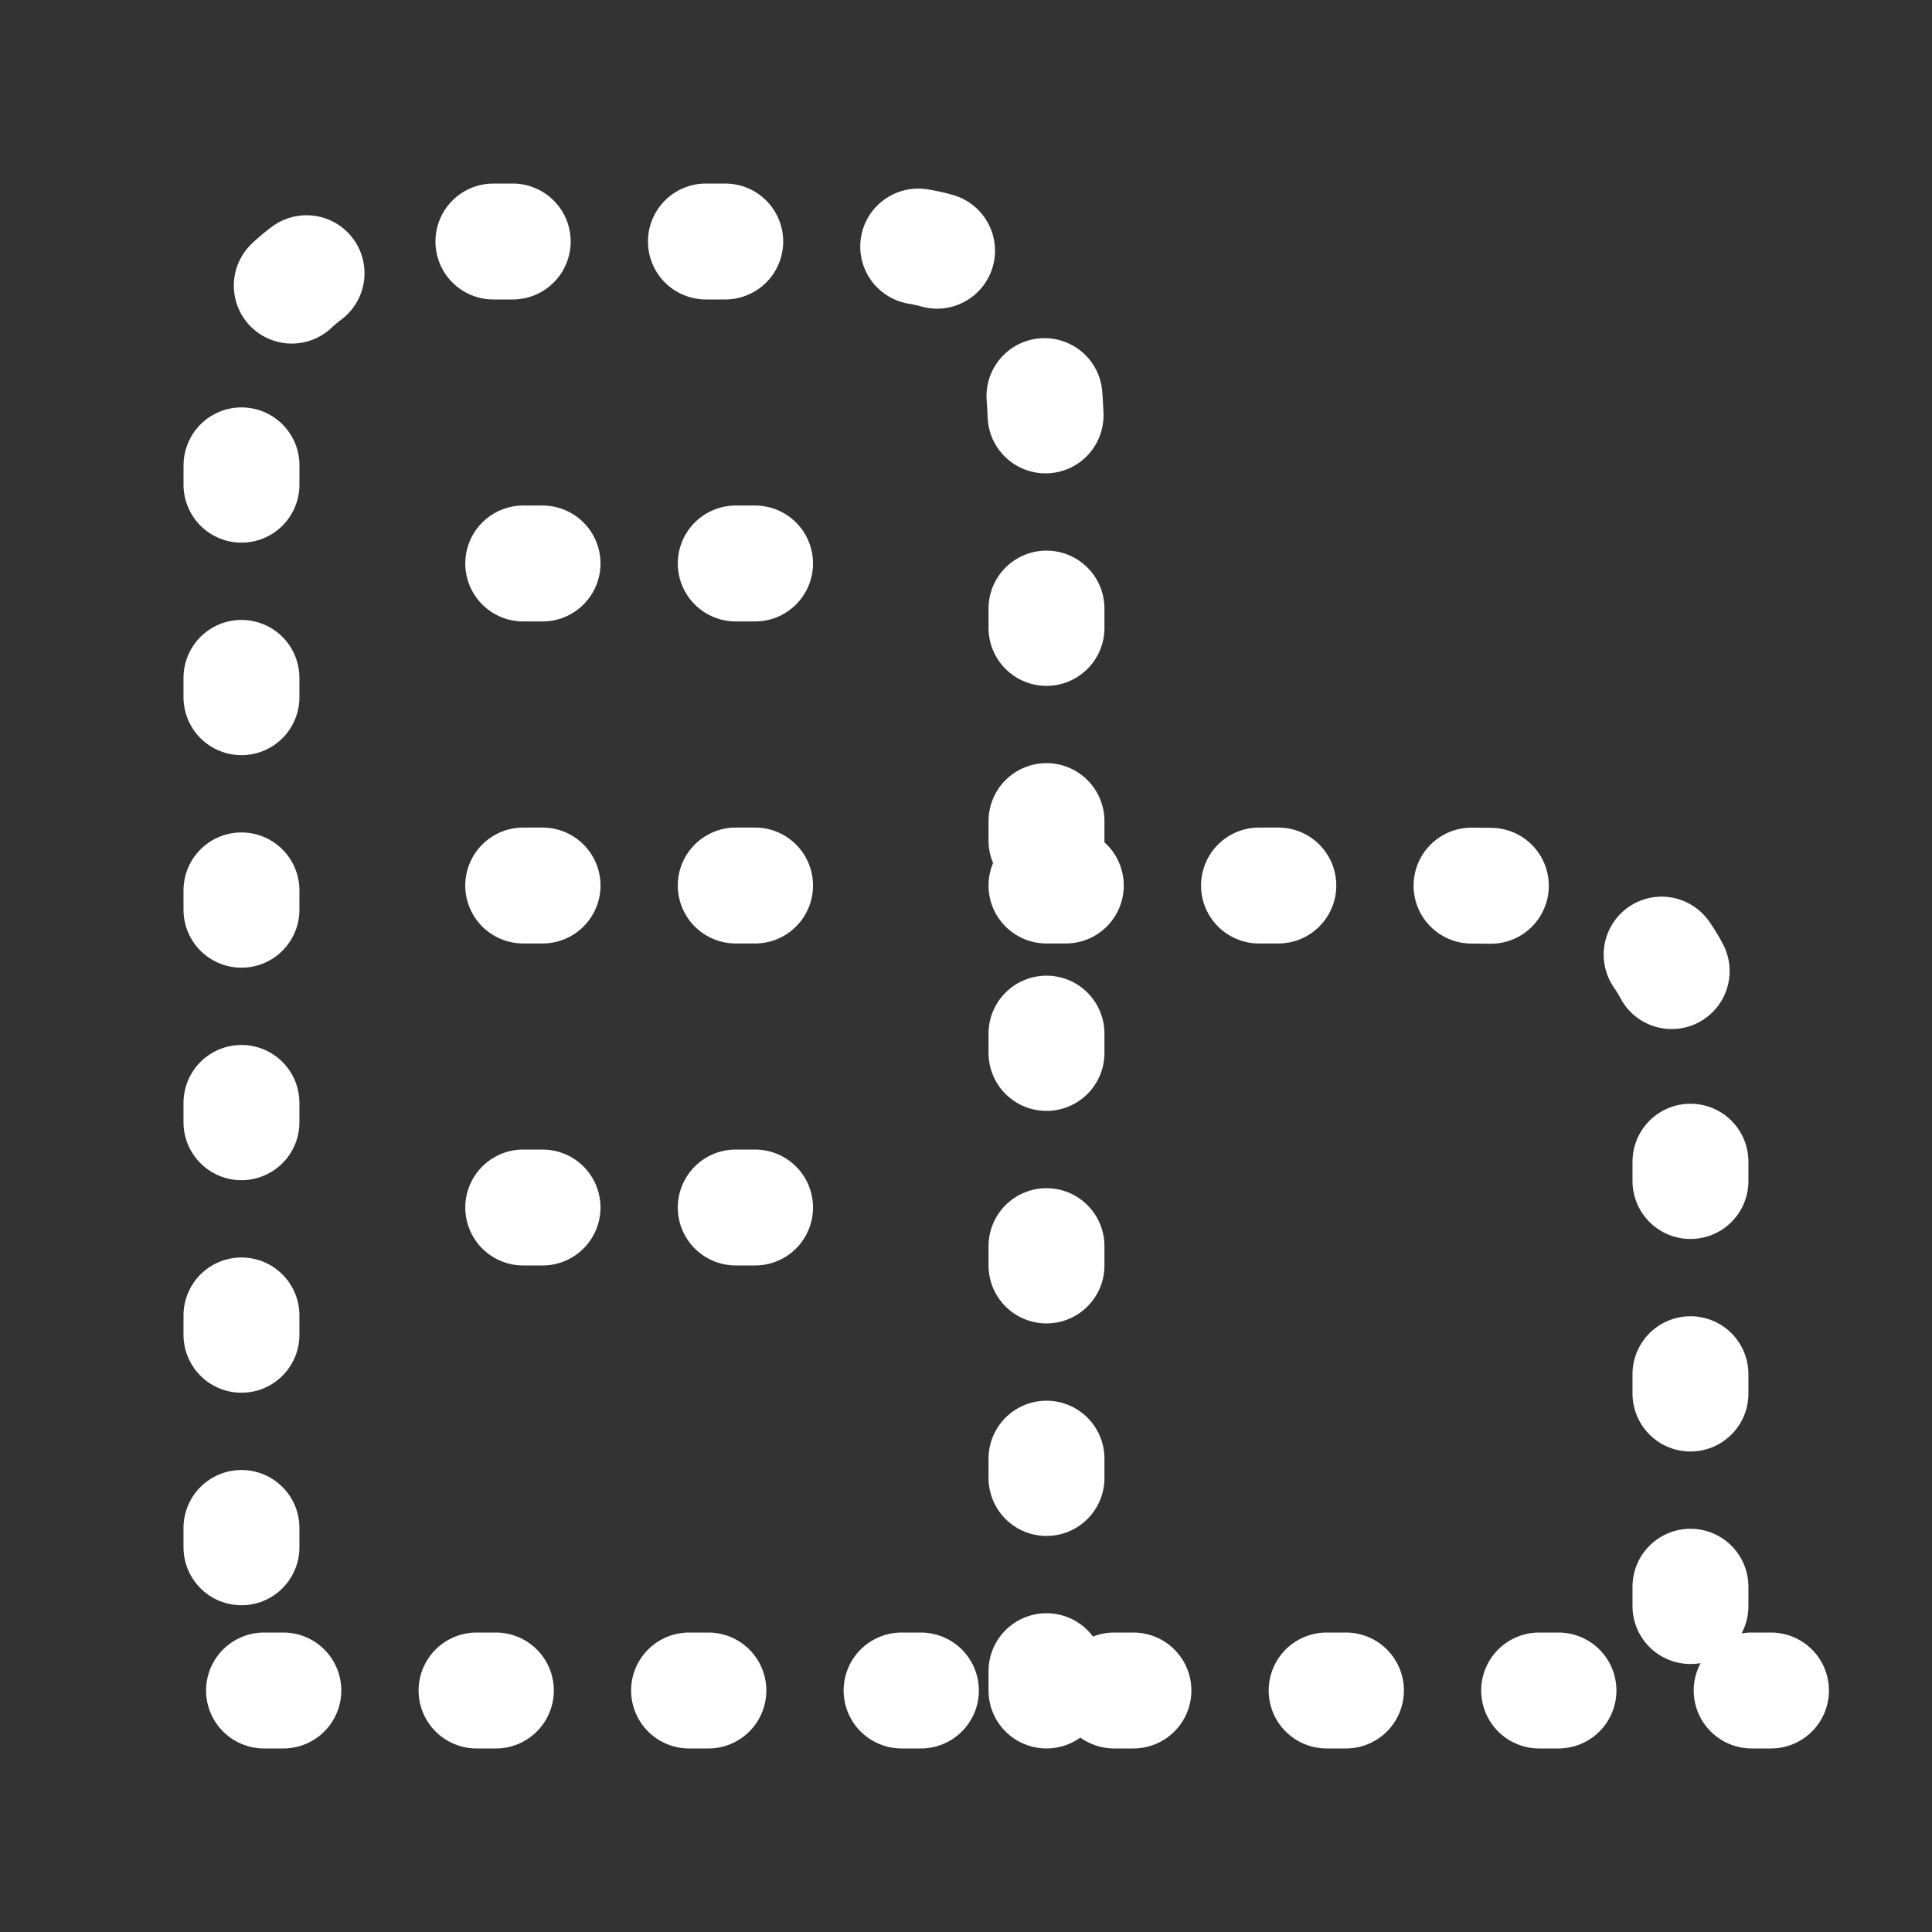 <svg width="50" height="50" viewBox="0 0 50 50" fill="none" xmlns="http://www.w3.org/2000/svg">
<rect x="0" y="0" width="50" height="50" fill="#333333" stroke="none"/>
<path d="M27.083 22.917H37.083C39.416 22.917 40.583 22.917 41.474 23.371C42.258 23.77 42.896 24.408 43.295 25.192C43.749 26.083 43.749 27.25 43.749 29.583V43.75M27.083 43.75V12.917C27.083 10.583 27.083 9.416 26.628 8.525C26.229 7.741 25.592 7.104 24.808 6.704C23.916 6.25 22.75 6.25 20.416 6.25H12.916C10.582 6.25 9.416 6.25 8.524 6.704C7.74 7.104 7.103 7.741 6.703 8.525C6.249 9.416 6.249 10.583 6.249 12.917V43.75M45.833 43.75H4.166M13.541 14.583H19.791M13.541 22.917H19.791M13.541 31.25H19.791" stroke="white" stroke-width="3" stroke-linecap="round" stroke-linejoin="round" stroke-dasharray="0.5 5"/>
</svg>
